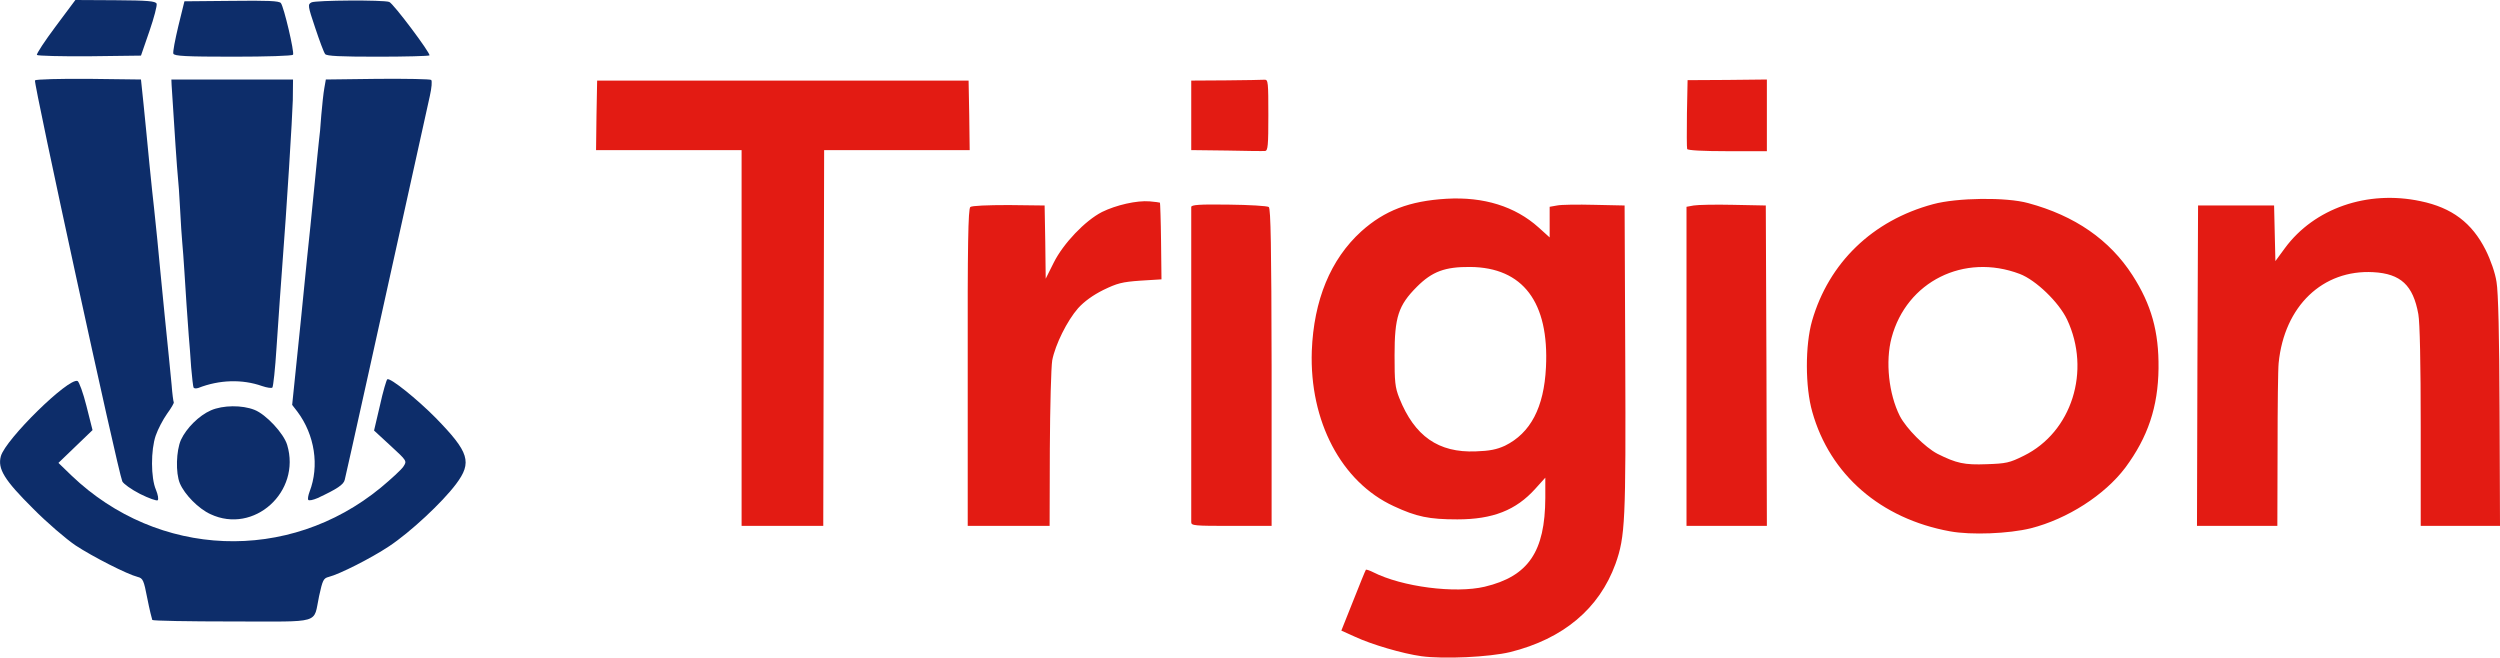 <svg height="302.7" width="1150.9" xmlns="http://www.w3.org/2000/svg">
    <g fill="#e31b13">
        <path d="M654.4 302.1c-8.7-1.2-23-5.4-30.7-9l-6.2-2.8 5.5-13.8c3-7.6 5.6-14 5.8-14.2s1.7.3 3.3 1.1c13.4 6.8 37.8 9.9 51.4 6.7 20.1-4.8 27.8-16.1 27.9-40.9v-9.3l-4.6 5.1c-8.9 9.9-19.6 14.1-35.9 14.1-13 0-18.8-1.2-29.3-6.1-24.1-11.1-38.8-39.1-37.7-71.4.9-23.4 8.6-42.2 22.8-55.1 10.7-9.6 22.2-14 39.2-15 17.1-1 31.6 3.5 42.4 13.2l5.1 4.6V95.2l3.4-.6c1.8-.4 9.6-.5 17.2-.3l13.9.3.3 70c.3 75.2 0 82.4-4.5 95-7.5 20.6-24 34.5-48.5 40.6-9.6 2.3-30.5 3.3-40.8 1.9zm38.4-96.9c11.8-5.8 18-17.6 18.9-36.1 1.5-30-10.6-46-34.9-46.2-11.6-.1-17.5 2.1-24.5 9.1-8.6 8.6-10.3 14-10.3 31.6 0 12.2.2 14.7 2.2 19.7 7 17.5 18 25.2 35.2 24.5 6.4-.2 9.7-.9 13.4-2.6zM897.7 244.6c-31.9-5.8-55.3-26.1-63.4-55-3.3-11.5-3.3-30.7-.1-41.9 7.7-26.7 27.8-46.2 55.7-53.7 11-3 33.7-3.3 43.8-.5 21.5 5.8 37.5 16.9 48 33.2 8.7 13.5 12.2 26 12 42.9-.2 17.7-4.9 31.7-15.3 45.7-9.5 12.6-26.6 23.6-43.5 27.9-10.1 2.5-27.5 3.2-37.2 1.4zm34-34.8c22.1-10.9 31-39.1 19.9-62.7-3.8-8-14.4-18.2-21.8-21-25.6-9.7-52.1 3.5-59 29.4-2.9 10.9-1.3 25.9 3.8 36 3 5.8 11.6 14.4 17.3 17.4 8.8 4.4 12.4 5.2 22.7 4.8 8.9-.3 10.5-.6 17.1-3.9zM341.4 155.6V69.1h-67l.2-16 .3-16h171l.3 16 .2 16h-67l-.2 84.3c-.1 46.3-.2 85.2-.2 86.5v2.2h-37.6zM445.5 169.2c-.1-56.4.2-73.1 1.2-73.9.7-.6 7.9-.9 17.7-.9l16.5.2.3 16.8.2 16.9 3.7-7.4c4.4-8.8 14.4-19.3 22.2-23.3 6.5-3.2 16-5.4 22-4.9 2.4.2 4.5.5 4.7.6.1.2.4 8.2.5 17.8l.2 17.5-9.7.6c-8.5.6-10.7 1.2-17.1 4.3-4.8 2.4-8.8 5.3-11.6 8.4-5 5.7-10.5 16.7-11.9 24-.5 3-1 21.3-1.1 40.8l-.1 35.4h-37.7zM548.4 240.4V95.3c0-1 3.6-1.3 17.3-1.1 9.4.1 17.7.6 18.4 1.1.9.7 1.2 18.4 1.3 73.9v72.9h-18.5c-17 0-18.5-.1-18.5-1.7zM776.4 168.6V95.2l3.3-.6c1.7-.3 10-.5 18.2-.3l15 .3.3 73.8.2 73.7h-37zM1011.6 168.4l.3-73.8h35l.3 12.8.3 12.8 4.4-6c13.5-18.3 37.9-26.8 62.4-21.6 14.5 3 23.7 10 30 22.5 2.3 4.6 4.4 10.6 5 14.7.8 4.4 1.3 25.5 1.4 59.6l.2 52.7h-36.5v-45.8c0-28.8-.4-48-1.1-51.7-2.4-13.3-8.1-18.6-20.7-19.3-23.3-1.3-41 15.6-43.6 41.8-.3 2.5-.5 20.4-.5 39.8l-.1 35.2h-37zM564.7 69.3l-16.3-.2v-32l16-.1c8.8-.1 16.8-.2 17.8-.3 1.6-.1 1.7 1.3 1.7 16.3 0 13.9-.2 16.4-1.5 16.5-.8.1-8.8 0-17.7-.2zM776.7 68.6c-.2-.6-.2-8-.1-16.4l.3-15.3 18.2-.1 18.3-.2v33h-18.1c-11.7 0-18.3-.4-18.6-1z"/>
    </g>
    <g fill="#0d2d6a">
        <path d="M70.1 285.4c-.2-.5-1.3-4.9-2.3-10-1.6-8.3-2-9.2-4.4-9.8-4.8-1.2-20.7-9.3-28.6-14.5-4.3-2.9-13.2-10.5-19.6-17C2 221-1.2 215.8.4 210c2.2-7.8 31.1-36.2 35.3-34.6.7.3 2.6 5.5 4.1 11.5l2.8 11.1-7.8 7.5-7.9 7.6L33 219c39.8 38 99.8 40.4 142.3 5.5 4.8-4 9.5-8.3 10.4-9.7 1.7-2.6 1.7-2.6-5.9-9.6l-7.6-7 2.7-11.5c1.4-6.4 3-11.8 3.4-12.1 1.4-.8 13.7 9.1 22.3 17.8 15.4 15.8 16.9 20.4 9.3 30.5-6.4 8.5-21 22.1-30.8 28.6-8.3 5.5-22.7 12.8-27.8 14.1-2.4.6-2.8 1.5-4.4 8.8-2.8 13.1 1.9 11.7-40 11.7-20 0-36.6-.3-36.8-.7z"/>
        <path d="M96.9 236.7c-5.5-2.5-11.9-9-14.1-14.2-2-4.8-1.7-15 .5-20 2.5-5.4 8.3-11.2 13.8-13.6s14.4-2.5 20.1-.2c5.3 2.1 13.4 10.8 15 16.1 6.5 21.6-15.3 41.3-35.3 31.9zM64.5 227.4c-4.1-2.1-7.7-4.7-8.2-5.8-2.1-4.9-41-183.8-40.2-184.6.5-.5 11.6-.8 24.9-.7l23.9.3 1.2 11.5c.6 6.3 1.9 18.7 2.7 27.5.9 8.8 1.8 17.8 2.1 20 .2 2.2.9 8.7 1.5 14.5.5 5.8 2.1 21.5 3.4 35 1.4 13.5 2.8 27.9 3.2 32 .3 4.1.8 7.8 1 8.1s-1.2 2.7-3.1 5.3c-1.9 2.7-4.2 7.1-5.2 10-2.3 6.6-2.3 19.5.1 25 .9 2.2 1.3 4.3.8 4.8-.4.4-4.1-.9-8.1-2.9zM141.9 230.1c-.3-.4 0-2.1.6-3.7 4.6-11.9 2.4-26.2-5.6-36.9l-2.4-3.1 4-38.9c2.1-21.4 4.1-40.9 4.4-43.4.2-2.5 1.2-11.5 2-20s1.7-17.1 1.9-19c.3-1.9.8-7.3 1.1-12 .4-4.7 1-10.3 1.4-12.5l.7-4 23.9-.3c13.1-.1 24.2.1 24.6.5.5.5.2 3.7-.6 7.3-23.2 105.1-38.7 175-39.2 176.8-.5 2.2-3.5 4.2-12.5 8.4-2.1.9-4 1.3-4.3.8zM89.1 178.4c-.2-.4-.7-4.6-1.1-9.3-.3-4.7-.8-11.2-1.1-14.5-.7-9.6-1.4-19.3-2-29.5-.3-5.2-.8-11.3-1-13.5s-.7-9.2-1-15.5-.8-12.8-1-14.5c-.3-2.4-1.7-23-2.9-42.5l-.1-2.5h56l-.1 9.5c-.2 7.7-2.8 49.9-4.9 77-.6 8.2-1.3 17.6-2.6 37-.6 9.6-1.5 17.8-1.9 18.3-.3.4-2.5.1-4.8-.7-9.1-3.2-19.6-2.9-29.3.9-1 .3-1.9.3-2.2-.2zM17 25.3c-.3-.5 3.6-6.4 8.6-13.1L34.7 0l18.4.1c14.9.1 18.5.4 19 1.6.3.8-1.2 6.5-3.3 12.6l-3.9 11.3-23.7.3c-13 .1-23.9-.2-24.2-.6zM79.8 24.7c-.3-.7.8-6.4 2.3-12.7L84.9.6l21.6-.2c17-.2 21.9 0 22.8 1 1.4 1.8 6.3 22.6 5.6 23.8-.4.5-12 .9-27.6.9-21.8 0-27.1-.3-27.5-1.4zM149.7 24.9c-.6-.7-2.6-6.1-4.6-12.1-3.4-10.1-3.5-10.8-1.7-11.7 1.8-1 33.3-1.2 35.8-.2 1.9.7 19.2 23.8 18.5 24.6-.4.3-11.1.6-23.8.6-17.4 0-23.5-.3-24.2-1.2z"/>
    </g>
</svg>
